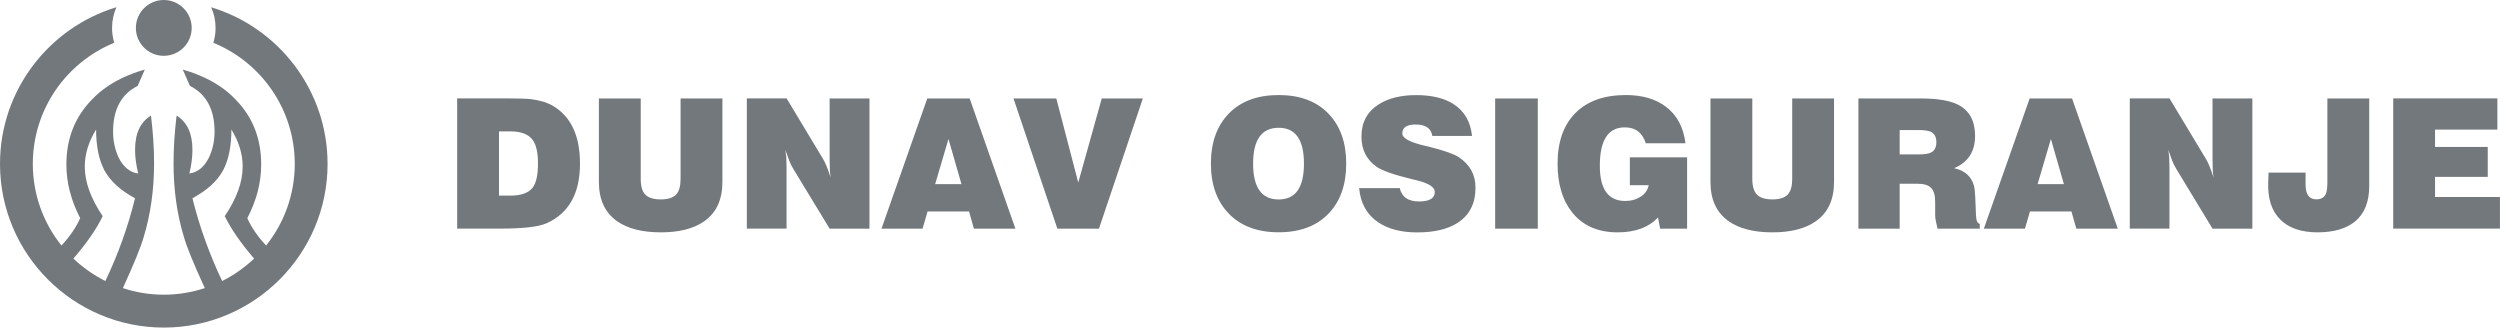 <?xml version="1.0" encoding="utf-8"?>
<!-- Generator: Adobe Illustrator 24.0.2, SVG Export Plug-In . SVG Version: 6.00 Build 0)  -->
<svg version="1.1" id="Layer_1" xmlns="http://www.w3.org/2000/svg" xmlns:xlink="http://www.w3.org/1999/xlink" x="0px" y="0px"
	 viewBox="0 0 402.2 52.7" style="enable-background:new 0 0 402.2 52.7;" xml:space="preserve">
<style type="text/css">
	.st0{clip-path:url(#SVGID_2_);fill:#73787D;}
</style>
<g>
	<defs>
		<rect id="SVGID_1_" y="0" width="402.2" height="52.7"/>
	</defs>
	<clipPath id="SVGID_2_">
		<use xlink:href="#SVGID_1_"  style="overflow:visible;"/>
	</clipPath>
	<path class="st0" d="M30.84,4.49c0-2.48-2.01-4.49-4.49-4.49c-2.48,0-4.49,2.01-4.49,4.49c0,2.48,2.01,4.49,4.49,4.49
		C28.83,8.98,30.84,6.97,30.84,4.49 M40.88,41.6c-1.52,1.44-3.24,2.66-5.14,3.61c-2.01-4.23-3.64-8.69-4.78-13.32
		c2.31-1.24,3.97-2.72,4.96-4.53L36,27.19c0.82-1.65,1.23-3.79,1.23-6.35c1.16,1.9,1.81,3.87,1.81,5.93c0,2.56-0.99,5.2-2.88,8
		C37.13,36.78,38.74,39.12,40.88,41.6 M16.95,45.21c-1.89-0.95-3.62-2.17-5.14-3.61c2.15-2.49,3.76-4.82,4.71-6.83
		c-1.89-2.8-2.88-5.44-2.88-8c0-2.06,0.66-4.04,1.82-5.93c0,2.56,0.41,4.7,1.23,6.35l0.08,0.17c0.99,1.81,2.65,3.3,4.95,4.53
		C20.59,36.52,18.97,40.98,16.95,45.21 M52.7,26.37c0-11.87-7.9-21.93-18.72-25.2c0.45,1.02,0.7,2.14,0.7,3.32
		c0,0.83-0.12,1.63-0.36,2.39c7.68,3.14,13.1,10.68,13.1,19.49c0,4.97-1.73,9.53-4.61,13.13c-1.41-1.51-2.37-2.95-3.02-4.4
		c1.49-2.88,2.23-5.69,2.23-8.66c0-3.79-1.15-7.09-3.54-9.81c-0.75-0.82-1.57-1.65-2.48-2.31c-1.9-1.4-4.04-2.39-6.6-3.13l1.16,2.63
		c2.63,1.32,3.96,3.79,3.96,7.34c0,1.57-0.33,2.97-0.91,4.2c-0.74,1.48-1.81,2.39-3.14,2.55c0.33-1.4,0.49-2.64,0.49-3.79
		c0-2.64-0.82-4.45-2.55-5.53c-0.33,2.72-0.49,5.28-0.49,7.67c0,4.29,0.57,8.25,1.65,11.8c0.48,1.7,1.61,4.44,3.38,8.29
		c-2.08,0.68-4.29,1.06-6.59,1.06c-2.3,0-4.52-0.37-6.59-1.06c1.76-3.85,2.89-6.59,3.37-8.29c1.07-3.55,1.65-7.5,1.65-11.8
		c0-2.38-0.17-4.94-0.5-7.67c-1.73,1.07-2.56,2.89-2.56,5.53c0,1.15,0.17,2.39,0.5,3.79c-1.32-0.16-2.39-1.07-3.14-2.55
		c-0.57-1.24-0.9-2.64-0.9-4.2c0-3.54,1.32-6.02,3.96-7.34l1.15-2.63c-2.55,0.73-4.7,1.73-6.6,3.13c-0.91,0.66-1.73,1.48-2.48,2.31
		c-2.38,2.72-3.54,6.02-3.54,9.81c0,2.97,0.74,5.77,2.22,8.66c-0.64,1.44-1.61,2.88-3.01,4.4c-2.88-3.6-4.61-8.16-4.61-13.13
		c0-8.81,5.41-16.34,13.1-19.49c-0.23-0.76-0.35-1.56-0.35-2.39c0-1.19,0.25-2.3,0.7-3.33C7.9,4.44,0,14.5,0,26.37
		C0,40.89,11.82,52.7,26.35,52.7C40.88,52.7,52.7,40.89,52.7,26.37 M86.55,26.33c0,1.82-0.29,3.1-0.85,3.85
		c-0.65,0.86-1.85,1.29-3.61,1.29h-1.81V21.14h1.89c1.69,0,2.87,0.47,3.54,1.39C86.27,23.31,86.55,24.58,86.55,26.33 M93.31,26.33
		c0-4.5-1.46-7.6-4.37-9.31c-0.93-0.54-2.1-0.89-3.53-1.07c-0.73-0.08-1.97-0.12-3.72-0.12h-8.14v20.95h6.89
		c3.73,0,6.23-0.29,7.51-0.87C91.53,34.3,93.31,31.1,93.31,26.33 M116.22,29.27V15.84h-6.73v12.92c0,1.17-0.23,2.01-0.7,2.52
		c-0.49,0.53-1.32,0.8-2.47,0.8c-1.18,0-2.01-0.26-2.51-0.78c-0.49-0.51-0.73-1.36-0.73-2.54V15.84h-6.73v13.44
		c0,2.85,0.99,4.96,2.97,6.34c1.7,1.17,4.03,1.76,7,1.76c2.96,0,5.28-0.59,6.97-1.78C115.25,34.23,116.22,32.12,116.22,29.27
		 M133.47,36.79h6.41V15.84h-6.41v9.88l0.04,1.62c0.01,0.26,0.02,0.44,0.03,0.52l0.1,0.7c-0.46-1.41-0.87-2.41-1.23-2.99l-5.86-9.74
		h-6.4v20.95h6.39v-9.81c0-0.19-0.01-0.48-0.02-0.85c-0.01-0.38-0.02-0.65-0.02-0.85l-0.15-1.16l0.64,1.79
		c0.13,0.36,0.34,0.76,0.6,1.21L133.47,36.79z M154.68,29.62h-4.23l2.14-7.26L154.68,29.62z M163.36,36.79L156,15.84h-6.82
		l-7.37,20.95h6.61l0.81-2.77h6.67l0.78,2.77H163.36z M176.8,36.79l7.06-20.95h-6.61l-3.78,13.53l-3.53-13.53h-6.89l7.06,20.95
		H176.8z M209.78,26.33c0,3.84-1.35,5.76-4.07,5.76c-2.74,0-4.11-1.92-4.11-5.76c0-3.85,1.37-5.77,4.11-5.77
		C208.42,20.55,209.78,22.48,209.78,26.33 M213.7,34.4c1.92-1.98,2.88-4.67,2.88-8.07c0-3.41-0.96-6.09-2.88-8.07
		c-1.92-1.98-4.58-2.97-7.99-2.97c-3.41,0-6.07,0.99-8,2.96c-1.93,1.98-2.9,4.67-2.9,8.08c0,3.4,0.97,6.08,2.91,8.07
		c1.93,1.98,4.6,2.97,7.99,2.97C209.12,37.37,211.78,36.38,213.7,34.4 M225.6,21.47c0-0.95,0.71-1.44,2.13-1.44
		c1.61,0,2.52,0.61,2.7,1.84h6.39c-0.24-2.32-1.24-4.03-3.02-5.15c-1.5-0.95-3.5-1.42-5.96-1.42c-2.44,0-4.45,0.49-6,1.47
		c-1.87,1.17-2.81,2.9-2.81,5.21c0,2.09,0.81,3.7,2.42,4.84c0.88,0.62,2.78,1.29,5.69,2l0.87,0.21c1.88,0.47,2.82,1.09,2.82,1.85
		c0,1.02-0.84,1.53-2.53,1.53c-1.75,0-2.78-0.71-3.1-2.14h-6.54c0.22,2.44,1.24,4.27,3.09,5.51c1.6,1.07,3.68,1.61,6.26,1.61
		c2.7,0,4.85-0.5,6.46-1.52c1.94-1.23,2.91-3.13,2.91-5.68c0-2.07-0.89-3.7-2.68-4.9c-0.79-0.52-2.38-1.08-4.78-1.68l-1.21-0.29
		l-0.36-0.1C226.52,22.71,225.6,22.13,225.6,21.47 M240.54,36.79h6.86V15.84h-6.86V36.79z M267.08,36.79h4.34V25.31h-9.21v4.48h3.04
		c-0.19,0.84-0.65,1.48-1.42,1.93c-0.67,0.41-1.46,0.61-2.37,0.61c-2.72,0-4.08-1.89-4.08-5.66c0-4.12,1.34-6.18,4.02-6.18
		c1.71,0,2.83,0.85,3.37,2.56h6.39c-0.32-2.56-1.36-4.52-3.13-5.87c-1.66-1.26-3.81-1.89-6.46-1.89c-3.5,0-6.2,0.97-8.12,2.89
		c-1.91,1.93-2.87,4.65-2.87,8.15c0,3.25,0.78,5.86,2.34,7.83c1.71,2.14,4.15,3.22,7.33,3.22c2.83,0,4.99-0.8,6.49-2.39
		L267.08,36.79z M295.06,29.27V15.84h-6.73v12.92c0,1.17-0.23,2.01-0.7,2.52c-0.49,0.53-1.32,0.8-2.47,0.8
		c-1.18,0-2.01-0.26-2.51-0.78c-0.49-0.51-0.74-1.36-0.74-2.54V15.84h-6.73v13.44c0,2.85,0.99,4.96,2.97,6.34
		c1.7,1.17,4.03,1.76,7,1.76c2.95,0,5.28-0.59,6.97-1.78C294.08,34.23,295.06,32.12,295.06,29.27 M311.52,22.89
		c0,0.82-0.29,1.36-0.86,1.65c-0.4,0.2-1.06,0.3-1.98,0.3h-3.06v-3.92h2.89c1,0,1.7,0.09,2.09,0.27
		C311.21,21.47,311.52,22.04,311.52,22.89 M311.71,36.79h6.8v-0.78c-0.37-0.05-0.57-0.49-0.61-1.31l-0.12-2.98
		c-0.04-0.85-0.11-1.47-0.21-1.85c-0.43-1.52-1.49-2.45-3.19-2.81c2.25-0.95,3.37-2.68,3.37-5.19c0-2.42-0.91-4.09-2.72-5.02
		c-1.31-0.67-3.31-1.01-6.02-1.01h-10.03v20.95h6.64v-7.23h2.86c1.05,0,1.79,0.23,2.21,0.68c0.43,0.45,0.64,1.21,0.64,2.26v2.09
		c0,0.32,0.03,0.62,0.09,0.88L311.71,36.79z M332.04,29.62h-4.23l2.14-7.26L332.04,29.62z M334.04,36.79h6.67l-7.36-20.95h-6.82
		l-7.37,20.95h6.61l0.81-2.77h6.67L334.04,36.79z M355.95,36.79h6.41V15.84h-6.41v9.88l0.04,1.62c0.01,0.26,0.02,0.44,0.03,0.52
		l0.1,0.7c-0.46-1.41-0.87-2.41-1.23-2.99l-5.86-9.74h-6.39v20.95h6.38v-9.81c0-0.19-0.01-0.48-0.02-0.85
		c-0.01-0.38-0.02-0.65-0.02-0.85l-0.14-1.16l0.64,1.79c0.14,0.36,0.34,0.76,0.6,1.21L355.95,36.79z M378.87,35.64
		c1.53-1.27,2.29-3.17,2.29-5.69V15.84h-6.73v13.41c0,0.91-0.08,1.55-0.24,1.92c-0.26,0.6-0.77,0.9-1.54,0.9
		c-1.15,0-1.73-0.79-1.73-2.36v-1.94h-5.95l-0.06,1.49c-0.1,2.65,0.54,4.67,1.94,6.06c1.37,1.37,3.37,2.06,6.02,2.06
		C375.46,37.37,377.45,36.79,378.87,35.64 M391.75,31.69v-3.24h8.48v-4.81h-8.48v-2.79h10.03v-5.02h-16.76v20.95h17.17v-5.09H391.75
		z"/>
</g>
</svg>
